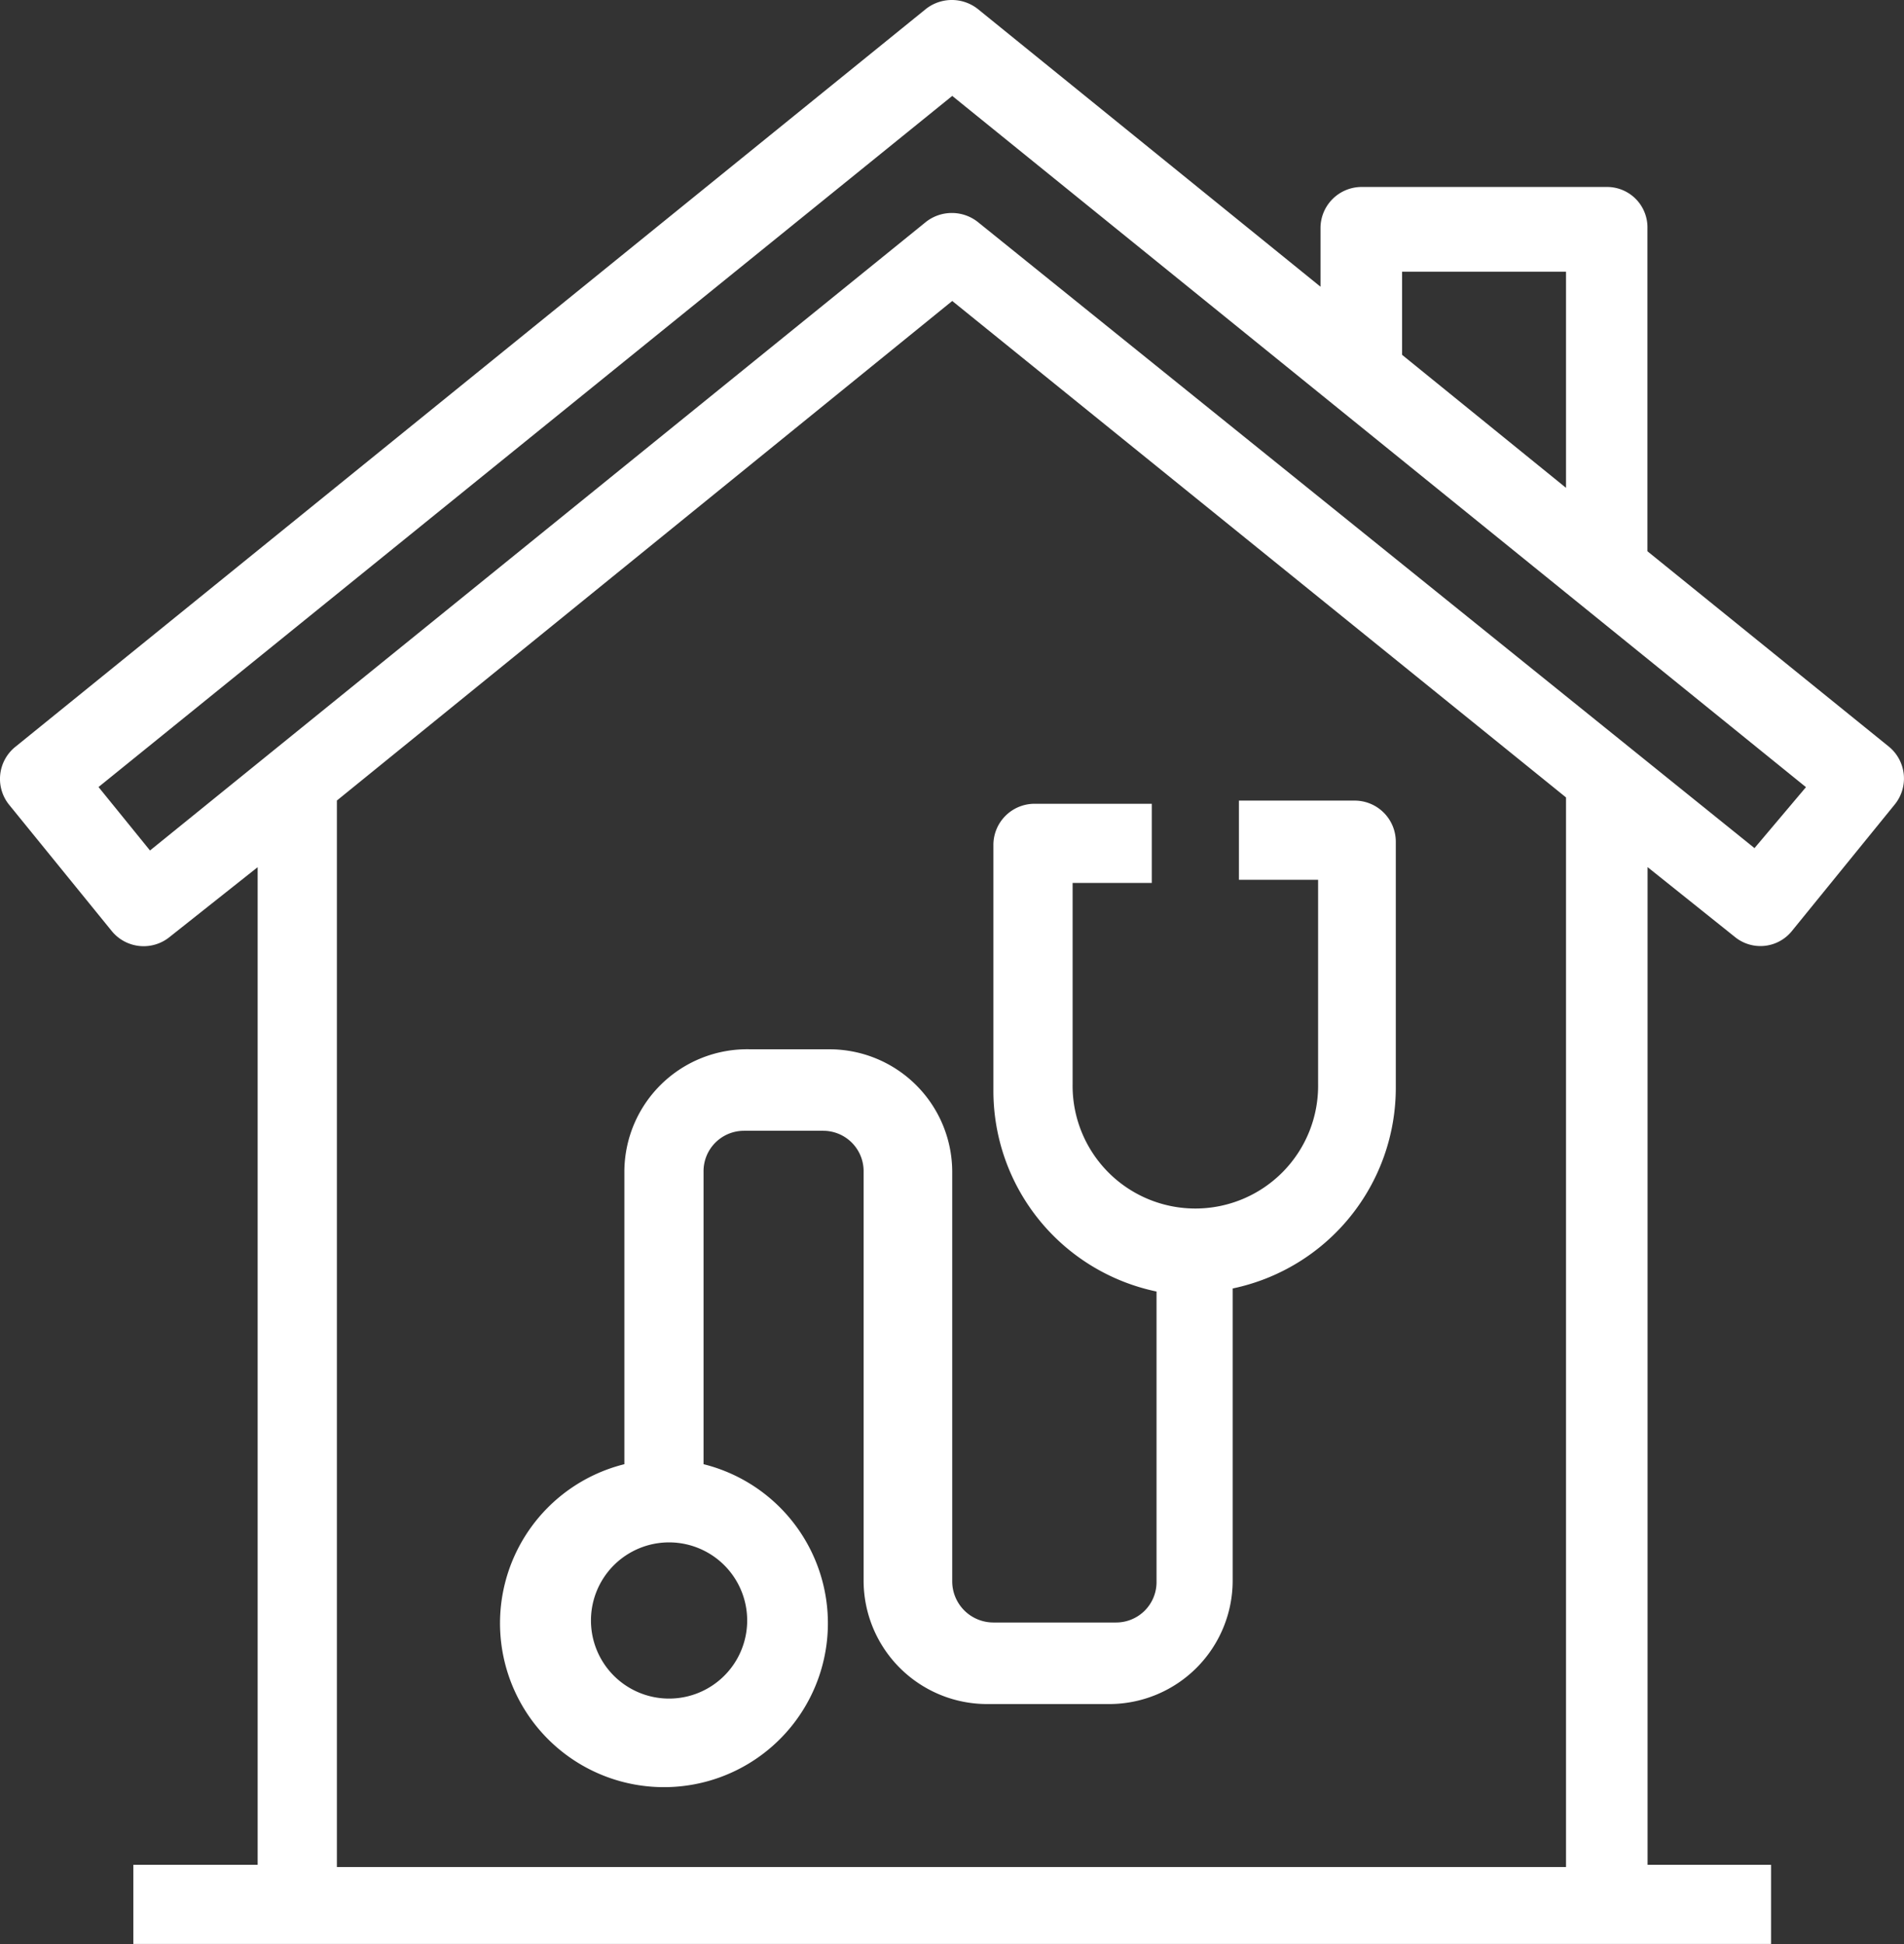 <svg xmlns="http://www.w3.org/2000/svg" width="78" height="79.653" viewBox="0 0 78 79.653"><rect x="0" y="0" width="78" height="79.653" fill="#333333" stroke="none"/><defs><style>.a{fill:#fff;}</style></defs><g transform="translate(-12.746 -10.199)"><g transform="translate(12.746 10.199)"><path class="a" d="M37.585,35.526A5.029,5.029,0,0,0,32.557,30.5H29.312a5.029,5.029,0,0,0-5.158,5.029V47.5a6.716,6.716,0,1,0,3.244,0V35.526a1.655,1.655,0,0,1,1.655-1.687H32.3a1.655,1.655,0,0,1,1.655,1.687V52.267a5.061,5.061,0,0,0,5.061,5.061h5.029a5.061,5.061,0,0,0,5.029-5.061V40.3a8.4,8.4,0,0,0,6.683-8.241V22A1.687,1.687,0,0,0,54.1,20.31H49.33v3.244h3.244v8.37a5.029,5.029,0,1,1-10.057,0V23.684h3.244V20.44H40.927a1.687,1.687,0,0,0-1.655,1.687V32.184a8.4,8.4,0,0,0,6.683,8.241V52.3A1.655,1.655,0,0,1,44.3,53.986H39.272A1.687,1.687,0,0,1,37.585,52.3Zm-8.4,18.428a3.2,3.2,0,1,1,0-.1Z" transform="translate(1.424 12.494)"/><path class="a" d="M90.136,40.8l-9.9-8.013V19.547a1.655,1.655,0,0,0-1.655-1.687H68.529a1.687,1.687,0,0,0-1.687,1.687v2.4L52.794,10.56a1.719,1.719,0,0,0-2.109,0L13.375,40.8a1.687,1.687,0,0,0-.26,2.368h0l4.218,5.191a1.687,1.687,0,0,0,2.368.227l3.6-2.855V86.607H18.209v3.244H85.3V86.607H80.241V45.728l3.569,2.855a1.655,1.655,0,0,0,2.336-.227l4.218-5.191A1.687,1.687,0,0,0,90.136,40.8ZM70.184,21.331H76.9v8.857l-6.716-5.45ZM76.9,86.7H26.547V43L51.756,22.531,76.9,42.873ZM84.621,44.95,52.794,19.287a1.719,1.719,0,0,0-2.109,0L18.891,45.047l-2.109-2.6L51.756,14.129,86.73,42.452Z" transform="translate(-12.746 -10.199)"/></g></g></svg>